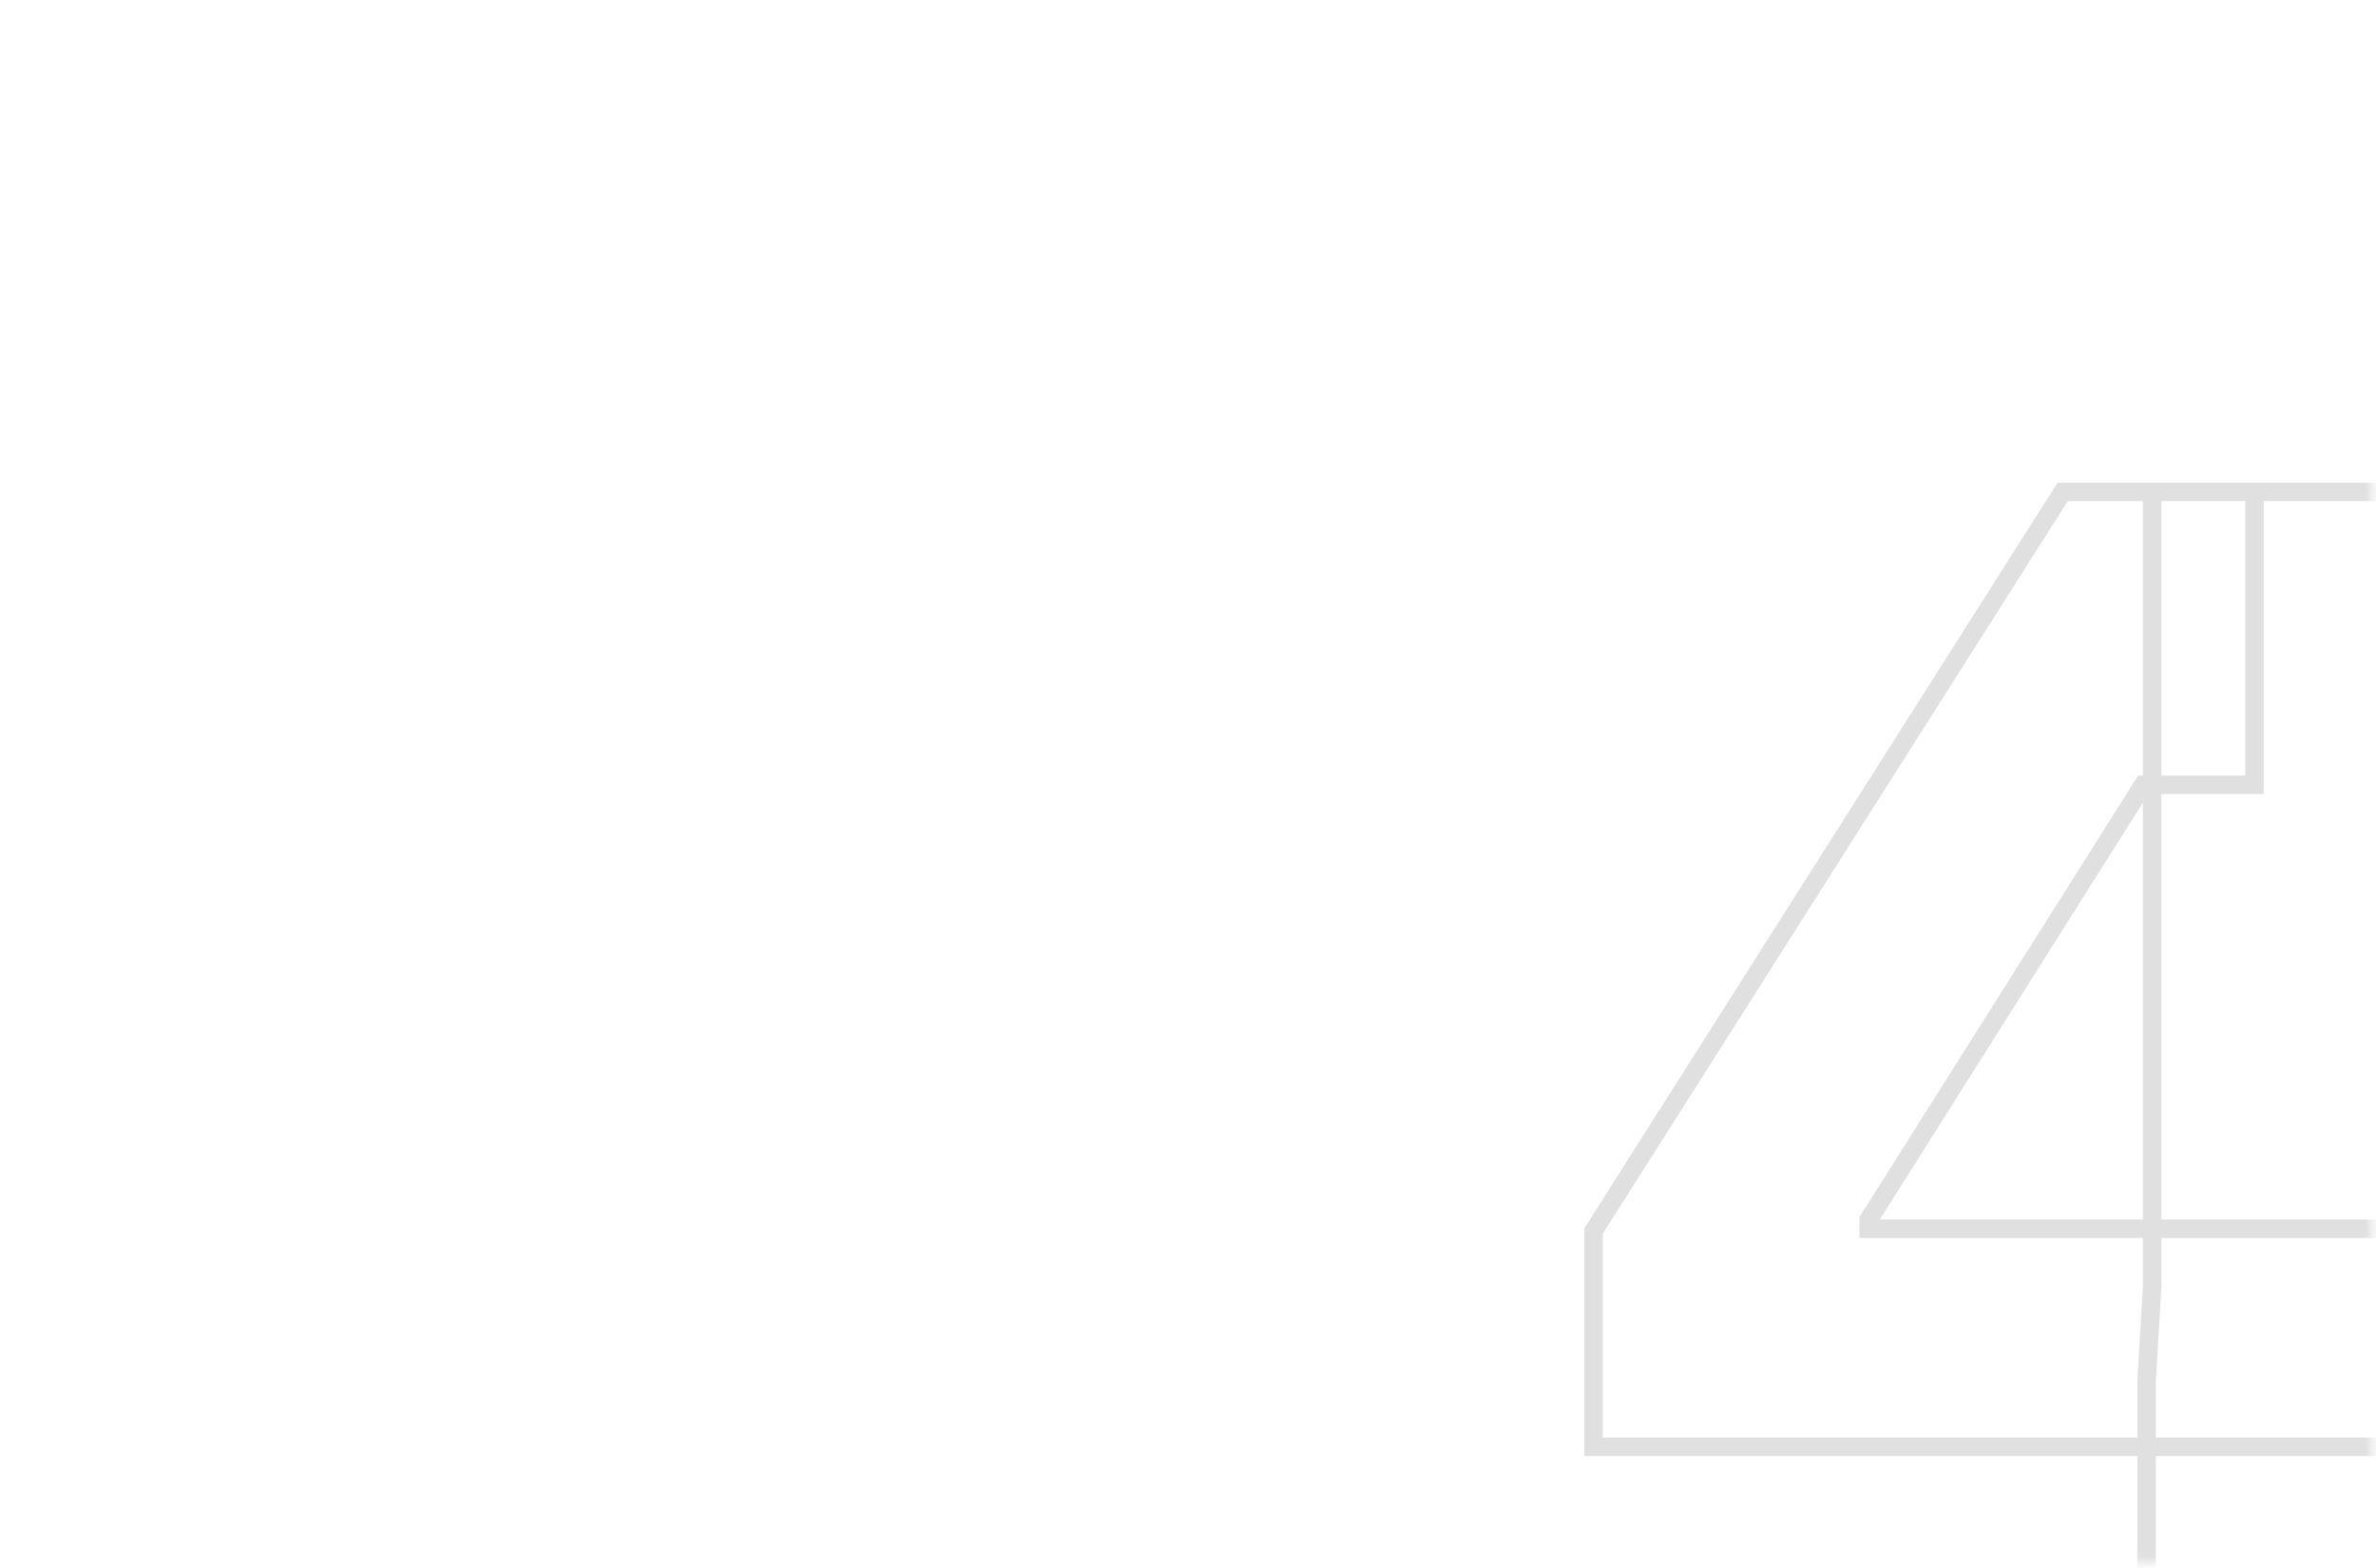 <?xml version="1.0" encoding="UTF-8"?> <svg xmlns="http://www.w3.org/2000/svg" width="341" height="225" viewBox="0 0 341 225" fill="none"><mask id="mask0_2043_3617" style="mask-type:alpha" maskUnits="userSpaceOnUse" x="0" y="0" width="341" height="225"><rect x="0.656" y="1.123" width="339.297" height="222.753" rx="14.5" fill="#F7F7F7" stroke="#E0E0E0"></rect></mask><g mask="url(#mask0_2043_3617)"><mask id="path-2-outside-1_2043_3617" maskUnits="userSpaceOnUse" x="226.592" y="68.953" width="141" height="168" fill="black"><rect fill="white" x="226.592" y="68.953" width="141" height="168"></rect><path d="M228.704 207.667V176.69L296.036 70.596H323.562V112.649H307.592L268.188 175.085V176.369H365.695V207.667H228.704ZM308.073 234.953V198.198L308.876 184.635V70.596H346.033V234.953H308.073Z"></path></mask><path d="M228.704 207.667H227.376V208.995H228.704V207.667ZM228.704 176.69L227.583 175.978L227.376 176.304V176.69H228.704ZM296.036 70.596V69.269H295.306L294.914 69.885L296.036 70.596ZM323.562 70.596H324.89V69.269H323.562V70.596ZM323.562 112.649V113.976H324.89V112.649H323.562ZM307.592 112.649V111.321H306.86L306.469 111.94L307.592 112.649ZM268.188 175.085L267.065 174.376L266.86 174.701V175.085H268.188ZM268.188 176.369H266.86V177.697H268.188V176.369ZM365.695 176.369H367.022V175.041H365.695V176.369ZM365.695 207.667V208.995H367.022V207.667H365.695ZM308.073 234.953H306.746V236.281H308.073V234.953ZM308.073 198.198L306.748 198.119L306.746 198.158V198.198H308.073ZM308.876 184.635L310.201 184.713L310.204 184.674V184.635H308.876ZM308.876 70.596V69.269H307.548V70.596H308.876ZM346.033 70.596H347.361V69.269H346.033V70.596ZM346.033 234.953V236.281H347.361V234.953H346.033ZM230.032 207.667V176.69H227.376V207.667H230.032ZM229.825 177.401L297.157 71.308L294.914 69.885L227.583 175.978L229.825 177.401ZM296.036 71.924H323.562V69.269H296.036V71.924ZM322.234 70.596V112.649H324.89V70.596H322.234ZM323.562 111.321H307.592V113.976H323.562V111.321ZM306.469 111.94L267.065 174.376L269.311 175.794L308.715 113.357L306.469 111.94ZM266.86 175.085V176.369H269.516V175.085H266.86ZM268.188 177.697H365.695V175.041H268.188V177.697ZM364.367 176.369V207.667H367.022V176.369H364.367ZM365.695 206.34H228.704V208.995H365.695V206.34ZM309.401 234.953V198.198H306.746V234.953H309.401ZM309.399 198.276L310.201 184.713L307.55 184.556L306.748 198.119L309.399 198.276ZM310.204 184.635V70.596H307.548V184.635H310.204ZM308.876 71.924H346.033V69.269H308.876V71.924ZM344.705 70.596V234.953H347.361V70.596H344.705ZM346.033 233.625H308.073V236.281H346.033V233.625Z" fill="#E0E0E0" mask="url(#path-2-outside-1_2043_3617)"></path></g></svg> 